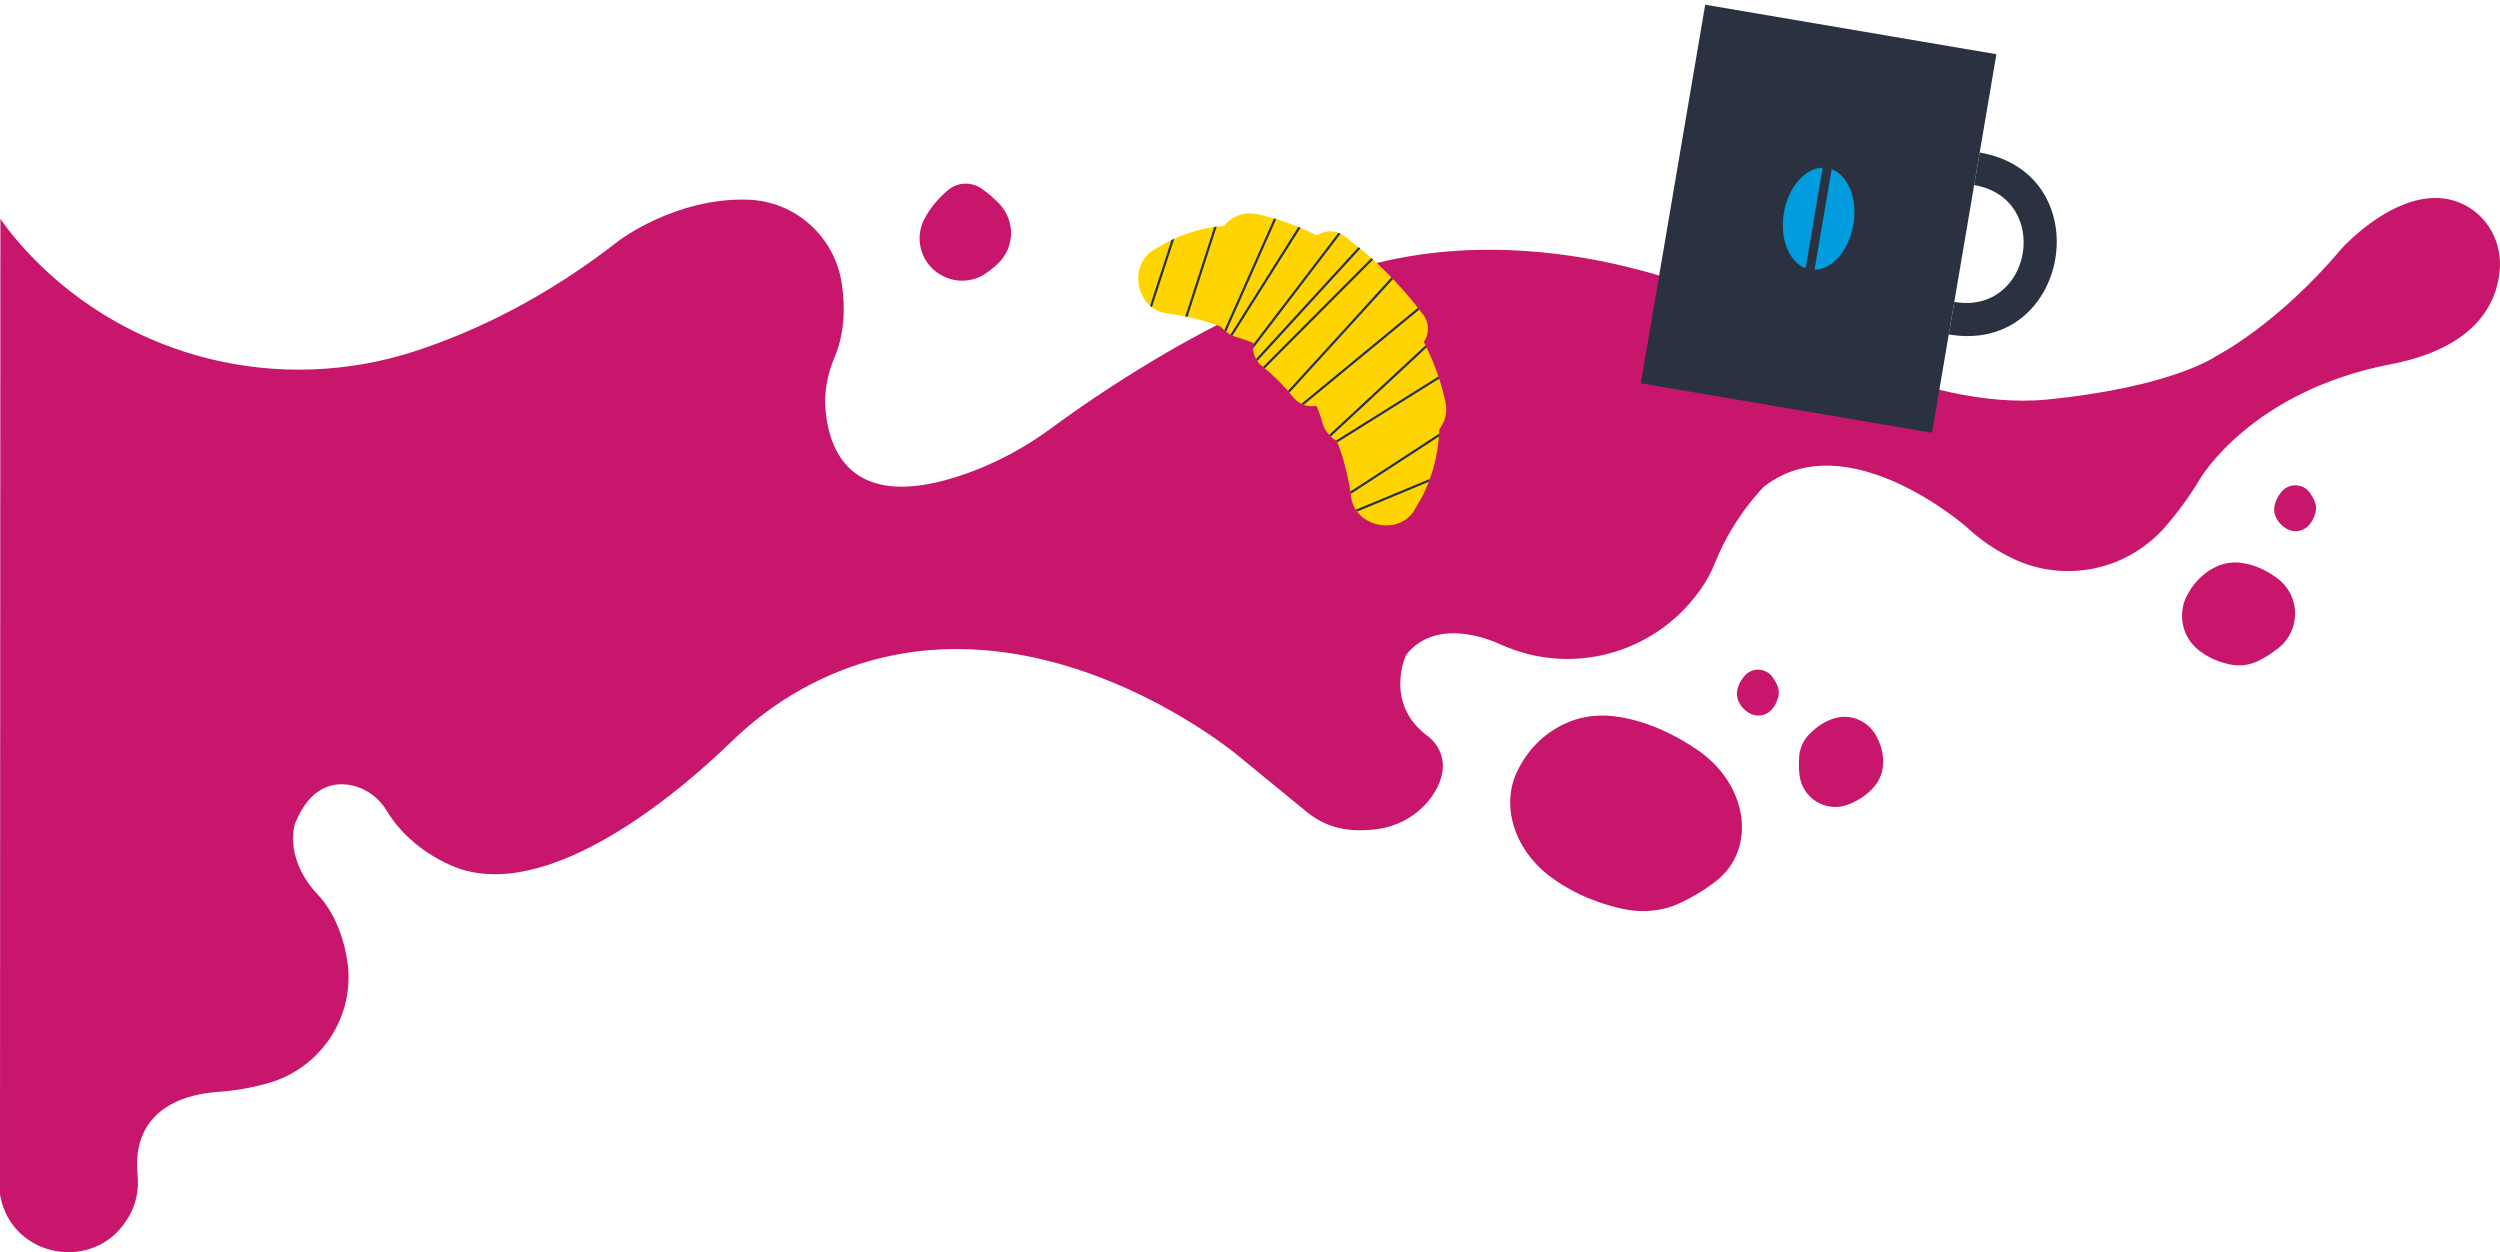 <svg width="503" height="252" viewBox="0 0 503 252" fill="none" xmlns="http://www.w3.org/2000/svg">
<g clip-path="url(#clip0_2376_522)">
<path d="M0.083 44.007C0.083 44.007 2.051 47.128 6.291 51.542C26.236 72.293 56.405 79.593 83.754 70.578C95.794 66.61 109.914 59.845 124.567 48.385C124.567 48.385 135.857 39.778 150.367 40.171C159.97 40.429 167.95 47.572 169.367 57.063C170.062 61.715 169.989 67.018 167.892 71.934C166.441 75.342 165.767 79.036 166.121 82.722C166.95 91.378 171.895 103.196 194.233 95.355C200.425 93.181 206.234 90.045 211.515 86.155C223.393 77.404 255.696 55.435 285.876 51.199C323.751 45.886 356.617 64.643 356.617 64.643C356.617 64.643 386.667 82.879 411.918 80.38C437.168 77.878 445.932 71.626 445.932 71.626C445.932 71.626 458.244 65.374 471.183 49.951C471.183 49.951 484.412 35.269 495.943 41.27C500.676 43.729 503.368 48.861 502.96 54.175C502.462 60.69 498.486 69.925 480.99 73.289C452.818 78.708 442.592 96.422 442.592 96.422C442.592 96.422 440.029 100.951 435.715 105.92C428.093 114.699 415.584 117.41 405.073 112.424C401.897 110.919 398.645 108.848 395.639 106.008C395.639 106.008 371.641 84.958 354.946 97.88C354.946 97.88 348.801 103.88 345.11 113.129C344.357 115.02 343.407 116.828 342.228 118.488C342.042 118.751 341.843 119.025 341.63 119.312C333.152 130.755 318.217 135.48 304.76 130.787C303.834 130.463 302.899 130.101 301.958 129.696C301.958 129.696 289.508 123.373 282.898 131.779C282.898 131.779 278.307 141.574 287.35 148.175C287.35 148.175 292.915 152.044 288.767 159.176C286.273 163.463 281.836 166.221 276.913 166.849C274.926 167.103 272.657 167.166 270.329 166.778C267.623 166.327 265.095 165.134 262.975 163.398L249.026 151.979C249.026 151.979 204.401 114.503 161.118 138.758C155.966 141.645 151.246 145.236 147.016 149.353C139.044 157.11 112.574 180.866 92.987 174.958C92.987 174.958 83.277 172.167 77.836 163.159C76.29 160.597 73.822 158.693 70.898 158.044C67.18 157.22 62.447 158.098 59.338 165.734C59.338 165.734 57.135 172.042 63.257 179.258C63.529 179.579 63.816 179.885 64.108 180.189C65.053 181.171 68.614 185.313 69.855 193.204C71.62 204.42 64.576 215.095 53.594 218.033C52.784 218.248 51.936 218.457 51.048 218.656C48.589 219.206 46.086 219.538 43.571 219.713C38.626 220.055 26.282 222.322 27.681 236.488C27.962 239.335 27.413 242.214 25.971 244.688C25.809 244.966 25.636 245.25 25.453 245.535C18.742 256.016 2.554 253.057 0.103 240.86C0.066 240.674 0.029 240.487 -0.003 240.297L0.079 44.001L0.083 44.007Z" fill="#C7166B"/>
<path d="M190.689 38.288C189.059 39.686 187.183 41.678 185.911 44.21C183.832 48.355 185.522 53.434 189.67 55.517C189.735 55.549 189.8 55.582 189.865 55.614C192.514 56.904 195.662 56.74 198.134 55.135C199.018 54.562 199.968 53.833 200.905 52.914C204.206 49.67 204.262 44.38 201.078 41.023C200.119 40.011 198.931 38.959 197.472 37.939C195.403 36.494 192.605 36.647 190.689 38.29V38.288Z" fill="#C7166B"/>
<path d="M311.476 176.032C314.926 178.738 319.642 181.268 326.027 182.765C330.238 183.752 334.45 183.368 337.946 181.729C340.136 180.703 342.733 179.252 345.275 177.274C353.521 170.86 351.737 157.869 341.58 150.921C337.162 147.897 331.838 145.26 325.885 144.266C322.311 143.668 318.789 143.97 315.745 145.217C312.279 146.636 307.95 149.513 305.197 155.333C302.047 161.99 304.54 170.595 311.474 176.034L311.476 176.032Z" fill="#C7166B"/>
<path d="M369.128 144.509C367.525 144.981 365.738 145.948 363.973 147.779C362.81 148.986 362.114 150.567 361.989 152.236C361.909 153.282 361.896 154.587 362.073 156.017C362.646 160.651 367.435 163.558 371.801 161.889C373.701 161.162 375.646 160.013 377.154 158.199C378.058 157.11 378.646 155.792 378.818 154.386C379.013 152.786 378.881 150.487 377.432 147.938C375.776 145.025 372.347 143.558 369.13 144.509H369.128Z" fill="#C7166B"/>
<path d="M356.291 142.95C356.881 142.366 357.436 141.521 357.772 140.304C357.995 139.502 357.926 138.646 357.587 137.885C357.373 137.408 357.071 136.834 356.656 136.25C355.309 134.356 352.525 134.214 351.01 135.976C350.351 136.742 349.77 137.703 349.541 138.855C349.403 139.545 349.457 140.261 349.714 140.917C350.008 141.663 350.61 142.638 351.845 143.412C353.26 144.296 355.106 144.128 356.289 142.953L356.291 142.95Z" fill="#C7166B"/>
<path d="M464.383 105.851C464.973 105.266 465.528 104.421 465.865 103.205C466.087 102.402 466.018 101.546 465.679 100.785C465.465 100.308 465.163 99.735 464.748 99.15C463.401 97.257 460.618 97.115 459.102 98.876C458.443 99.642 457.862 100.604 457.634 101.755C457.495 102.446 457.549 103.162 457.806 103.817C458.1 104.563 458.702 105.538 459.938 106.312C461.352 107.196 463.198 107.028 464.381 105.853L464.383 105.851Z" fill="#C7166B"/>
<path d="M441.89 130.395C443.411 131.762 445.566 133.01 448.608 133.677C450.614 134.117 452.713 133.83 454.539 132.892C455.684 132.303 457.057 131.484 458.437 130.384C462.915 126.819 462.889 119.963 458.348 116.48C456.373 114.964 453.926 113.67 451.063 113.261C449.344 113.015 447.591 113.243 446.012 113.966C444.214 114.788 441.895 116.399 440.159 119.541C438.172 123.133 438.835 127.647 441.888 130.395H441.89Z" fill="#C7166B"/>
</g>
<g clip-path="url(#clip1_2376_522)">
<path d="M392.089 67.294L393.201 60.749C408.898 63.418 412.896 39.905 397.199 37.236L398.312 30.692C422.746 34.846 416.523 71.447 392.089 67.292L392.089 67.294Z" fill="#2A3241"/>
<path d="M343.086 0.947L401.676 10.909L388.725 87.079L330.134 77.116L343.086 0.947Z" fill="#2A3241"/>
<path d="M365.086 54.282L368.527 34.048C371.852 35.276 373.777 40.011 372.895 45.199C372.013 50.387 368.63 54.222 365.086 54.282Z" fill="#009CDE"/>
<path d="M358.916 42.822C359.798 37.635 363.181 33.801 366.725 33.741L363.284 53.976C359.959 52.747 358.034 48.01 358.916 42.822Z" fill="#009CDE"/>
</g>
<g clip-path="url(#clip2_2376_522)">
<path d="M231.385 61.509C232.353 62.365 233.502 62.906 234.907 63.063C235.097 63.089 235.286 63.115 235.475 63.144C236.198 63.247 236.922 63.366 237.64 63.501C237.649 63.503 237.661 63.504 237.672 63.508C237.92 63.553 238.167 63.601 238.415 63.652C238.554 63.678 238.692 63.709 238.83 63.737C238.862 63.743 238.894 63.75 238.924 63.757C239.851 63.955 240.771 64.175 241.683 64.428C241.728 64.439 241.774 64.452 241.819 64.465C243.096 64.819 244.358 65.231 245.598 65.701C245.598 65.701 245.598 65.701 245.6 65.702C256.725 69.898 265.459 78.839 269.471 90.023C269.549 90.237 269.626 90.45 269.698 90.665C270.668 93.499 271.325 96.388 271.774 99.379C271.8 99.541 271.824 99.704 271.848 99.869C272.415 106.047 281.721 108.043 284.756 102.327L286.198 99.826C286.537 99.146 286.853 98.456 287.144 97.755C287.147 97.751 287.147 97.747 287.149 97.743C287.261 97.475 287.368 97.207 287.471 96.937C287.474 96.931 287.476 96.926 287.477 96.921C287.531 96.782 287.583 96.642 287.634 96.503C288.685 93.658 289.33 90.645 289.532 87.628C289.562 87.204 289.582 86.78 289.594 86.357C290.13 63.836 268.234 43.161 245.706 45.515C240.999 45.896 236.435 47.575 232.458 50.107C227.977 52.471 228.113 58.59 231.385 61.509Z" fill="#FED501"/>
<path d="M246.41 45.287C245.558 46.318 245.024 47.593 244.931 49.033C244.679 53.092 244.428 57.15 244.175 61.208C244.07 62.941 244.644 64.585 245.714 65.838C245.902 66.058 246.107 66.269 246.321 66.463C246.379 66.516 246.439 66.568 246.501 66.618L246.503 66.62C246.564 66.671 246.626 66.72 246.689 66.769C247.086 67.074 247.516 67.332 247.975 67.536C248.667 67.851 249.44 67.992 250.157 68.252C250.851 68.482 251.536 68.746 252.202 69.039C257.804 71.466 262.408 76.056 264.857 81.647C265.332 82.714 265.727 83.827 266.044 84.955C266.394 86.195 267.073 87.246 268.013 88.065C268.048 88.097 268.083 88.127 268.119 88.156C268.133 88.168 268.147 88.179 268.162 88.191C268.217 88.236 268.274 88.281 268.331 88.325C268.467 88.428 268.606 88.527 268.749 88.618C268.761 88.627 268.774 88.635 268.787 88.643C268.81 88.657 268.833 88.672 268.856 88.686C268.896 88.711 268.937 88.735 268.977 88.759C268.984 88.763 268.99 88.767 268.997 88.771C270.104 89.412 271.379 89.732 272.718 89.645C276.775 89.378 280.832 89.111 284.889 88.844C286.832 88.715 288.497 87.758 289.594 86.358L289.596 86.356C289.7 86.223 289.798 86.085 289.893 85.944C289.898 85.935 289.904 85.926 289.91 85.917C289.941 85.871 289.972 85.823 290 85.776C290.144 85.547 290.273 85.312 290.385 85.066C290.444 84.94 290.496 84.814 290.547 84.686C290.567 84.635 290.586 84.582 290.605 84.531C290.608 84.521 290.612 84.512 290.615 84.502C290.632 84.457 290.647 84.411 290.663 84.366C290.681 84.306 290.701 84.246 290.719 84.186C290.784 83.967 290.838 83.743 290.881 83.518C290.882 83.507 290.885 83.496 290.886 83.485C290.894 83.446 290.901 83.406 290.906 83.366C290.922 83.268 290.937 83.17 290.947 83.071C291.002 82.594 291.005 82.112 290.951 81.634C290.948 81.599 290.944 81.564 290.939 81.53C290.816 80.677 290.582 79.836 290.375 79C289.457 75.472 288.149 72.052 286.48 68.814C286.48 68.814 286.48 68.814 286.479 68.814C281.767 59.645 274.139 52.045 264.955 47.37C261.855 45.783 258.572 44.526 255.203 43.628C254.071 43.355 252.924 42.992 251.757 42.917C250.693 42.865 249.625 43.08 248.663 43.537C248.16 43.775 247.687 44.078 247.259 44.435L247.258 44.436C246.95 44.693 246.667 44.978 246.411 45.288L246.41 45.287Z" fill="#FED501"/>
<path d="M263.843 48.416C260.061 54.738 256.473 61.187 252.755 67.552C252.502 67.991 252.326 68.454 252.225 68.929C252.216 68.965 252.208 69.001 252.202 69.039C252.193 69.079 252.187 69.118 252.181 69.157C252.168 69.229 252.158 69.3 252.151 69.373C252.122 69.61 252.112 69.85 252.121 70.089C252.126 70.228 252.137 70.363 252.152 70.499C252.17 70.635 252.189 70.772 252.22 70.906C252.227 70.946 252.237 70.985 252.245 71.024C252.277 71.159 252.316 71.294 252.359 71.426C252.364 71.443 252.369 71.458 252.374 71.474C252.387 71.508 252.398 71.542 252.411 71.576C252.415 71.588 252.42 71.601 252.426 71.615C252.474 71.745 252.528 71.871 252.589 71.997C252.602 72.026 252.616 72.055 252.632 72.083C252.648 72.117 252.665 72.15 252.684 72.184C252.692 72.2 252.701 72.217 252.711 72.234C252.741 72.289 252.773 72.344 252.807 72.398C252.836 72.449 252.866 72.497 252.898 72.545C252.919 72.577 252.94 72.609 252.963 72.64C253.059 72.784 253.164 72.919 253.279 73.05C253.312 73.088 253.346 73.126 253.38 73.163L253.383 73.166C253.599 73.408 253.855 73.615 254.11 73.819C255.922 75.279 257.604 76.897 259.136 78.648C259.683 79.24 260.141 79.923 260.724 80.48L260.727 80.483C260.764 80.517 260.802 80.551 260.841 80.583C260.961 80.687 261.084 80.783 261.214 80.872C261.257 80.904 261.302 80.934 261.346 80.962C261.395 80.994 261.443 81.024 261.494 81.053C261.562 81.095 261.63 81.134 261.701 81.171C261.739 81.192 261.779 81.213 261.819 81.231C261.843 81.246 261.869 81.257 261.896 81.269C262.022 81.33 262.149 81.383 262.279 81.431C262.29 81.436 262.301 81.44 262.312 81.443C262.314 81.445 262.315 81.447 262.318 81.446C262.352 81.459 262.386 81.47 262.419 81.482C262.436 81.487 262.451 81.493 262.467 81.497C262.53 81.517 262.593 81.537 262.656 81.554C262.767 81.585 262.876 81.614 262.988 81.635C263.602 81.762 264.24 81.764 264.856 81.645L264.856 81.646C265.38 81.543 265.87 81.361 266.342 81.087C272.532 77.484 278.722 73.883 284.911 70.281C285.547 69.909 286.076 69.413 286.479 68.814C287.329 67.555 287.534 65.895 286.99 64.477C286.989 64.471 286.987 64.466 286.984 64.46C286.965 64.408 286.943 64.356 286.921 64.305C286.921 64.303 286.92 64.3 286.919 64.298C286.846 64.127 286.764 63.96 286.67 63.8C286.666 63.791 286.661 63.782 286.656 63.774C286.602 63.678 286.541 63.584 286.479 63.492C286.471 63.479 286.461 63.466 286.452 63.454C281.903 57.34 276.444 51.9 270.313 47.375C270.301 47.366 270.288 47.356 270.275 47.348C270.183 47.286 270.09 47.227 269.992 47.172C269.984 47.167 269.976 47.162 269.967 47.158C269.917 47.128 269.866 47.102 269.814 47.074C269.811 47.071 269.804 47.069 269.799 47.066C269.773 47.053 269.747 47.04 269.721 47.027C269.713 47.023 269.704 47.018 269.696 47.015C269.677 47.005 269.657 46.996 269.637 46.987C269.581 46.96 269.525 46.935 269.468 46.911C269.466 46.909 269.463 46.909 269.46 46.909C269.409 46.887 269.357 46.866 269.305 46.846C269.299 46.844 269.293 46.843 269.287 46.84C269.002 46.733 268.705 46.656 268.405 46.606C267.304 46.425 266.146 46.646 265.186 47.22L265.185 47.222C265.107 47.268 265.031 47.317 264.955 47.368C264.538 47.65 264.162 47.999 263.844 48.415L263.843 48.416Z" fill="#FED501"/>
<path d="M275.916 51.934L254.11 73.821C254.23 73.916 254.35 74.014 254.468 74.112L276.257 52.242C276.144 52.139 276.03 52.035 275.916 51.934Z" fill="#2A3241"/>
<path d="M279.951 55.812C276.768 59.305 262.297 75.181 259.136 78.65C259.238 78.765 259.338 78.881 259.438 78.999C262.584 75.548 277.1 59.622 280.27 56.144C280.164 56.032 280.059 55.922 279.951 55.812Z" fill="#2A3241"/>
<path d="M261.837 81.242C261.856 81.252 261.876 81.261 261.896 81.27C262.022 81.331 262.149 81.384 262.279 81.433C262.29 81.437 262.301 81.442 262.312 81.445C265.524 78.798 282.438 64.864 285.567 62.285C285.474 62.164 285.379 62.044 285.284 61.923C282.017 64.615 265.157 78.506 261.837 81.242Z" fill="#2A3241"/>
<path d="M256.33 43.941L256.328 43.943C255.92 44.867 246.941 65.068 246.321 66.461C246.378 66.515 246.438 66.567 246.5 66.617L246.501 66.618C246.562 66.67 246.625 66.719 246.688 66.768C247.371 65.23 256.263 45.222 256.773 44.075L256.775 44.074C256.624 44.029 256.48 43.986 256.33 43.941Z" fill="#2A3241"/>
<path d="M261.227 45.657C260.826 46.292 248.202 66.316 247.56 67.332C247.695 67.405 247.833 67.473 247.975 67.536C248.575 66.585 261.3 46.402 261.657 45.837C261.516 45.775 261.373 45.715 261.228 45.657L261.227 45.657Z" fill="#2A3241"/>
<path d="M235.696 48.301L231.386 61.509C231.508 61.619 231.635 61.724 231.766 61.823L236.267 48.032C236.076 48.12 235.885 48.209 235.696 48.301Z" fill="#2A3241"/>
<path d="M244.292 45.669L238.473 63.663C238.592 63.687 238.712 63.712 238.83 63.738C238.862 63.743 238.894 63.75 238.924 63.758L244.795 45.605C244.628 45.625 244.46 45.646 244.292 45.669Z" fill="#2A3241"/>
<path d="M269.287 46.842C267.898 48.66 253.908 66.991 252.165 69.276L252.162 69.278C252.158 69.31 252.154 69.342 252.151 69.374C252.122 69.612 252.111 69.852 252.121 70.09L252.739 69.28L252.759 69.255C254.367 67.149 268.544 48.571 269.72 47.03C269.714 47.023 269.704 47.02 269.696 47.017C269.677 47.006 269.657 46.997 269.637 46.989C269.581 46.962 269.524 46.937 269.468 46.913C269.466 46.911 269.463 46.911 269.46 46.91C269.409 46.888 269.357 46.867 269.305 46.848C269.299 46.846 269.293 46.844 269.287 46.842Z" fill="#2A3241"/>
<path d="M273.333 49.722C270.346 52.981 255.746 68.922 252.711 72.235C252.741 72.29 252.773 72.346 252.807 72.4C252.836 72.45 252.866 72.498 252.898 72.547C252.919 72.578 252.94 72.611 252.963 72.642C256.091 69.227 270.586 53.401 273.687 50.015C273.57 49.916 273.451 49.819 273.333 49.722Z" fill="#2A3241"/>
<path d="M267.433 87.494C267.536 87.609 267.641 87.719 267.751 87.825L268.359 87.261L286.323 70.568L287.028 69.914C286.96 69.769 286.89 69.626 286.818 69.483L286.816 69.484L286.123 70.128L268.159 86.82L267.433 87.494Z" fill="#2A3241"/>
<path d="M268.913 88.564L268.788 88.642C268.81 88.657 268.833 88.672 268.856 88.686C268.896 88.711 268.937 88.735 268.977 88.759C268.984 88.763 268.99 88.767 268.997 88.771C269.027 88.846 269.057 88.922 269.086 88.997L269.237 88.903L288.518 76.842L289.555 76.193C289.507 76.043 289.456 75.894 289.407 75.745L288.396 76.377L268.912 88.563L268.913 88.564Z" fill="#2A3241"/>
<path d="M271.7 98.88C271.726 99.046 271.752 99.211 271.775 99.378L289.518 87.828L289.52 87.825C289.524 87.759 289.53 87.694 289.533 87.627C289.542 87.502 289.55 87.377 289.557 87.253L289.556 87.255L271.7 98.88Z" fill="#2A3241"/>
<path d="M272.778 102.553C272.862 102.686 272.951 102.815 273.045 102.94L287.471 96.936C287.475 96.93 287.476 96.925 287.478 96.92C287.532 96.781 287.584 96.641 287.635 96.502C287.656 96.451 287.675 96.399 287.694 96.346L287.692 96.347L272.778 102.553Z" fill="#2A3241"/>
</g>
<defs>
<clipPath id="clip0_2376_522">
<rect width="503" height="215" fill="white" transform="matrix(-1 0 0 1 503.001 36.947)"/>
</clipPath>
<clipPath id="clip1_2376_522">
<rect width="78.02" height="77.263" fill="white" transform="translate(407.05 90.194) rotate(-170.35)"/>
</clipPath>
<clipPath id="clip2_2376_522">
<rect width="74.489" height="38.34" fill="white" transform="matrix(-0.708 -0.706 -0.706 0.708 305.83 81.574)"/>
</clipPath>
</defs>
</svg>
